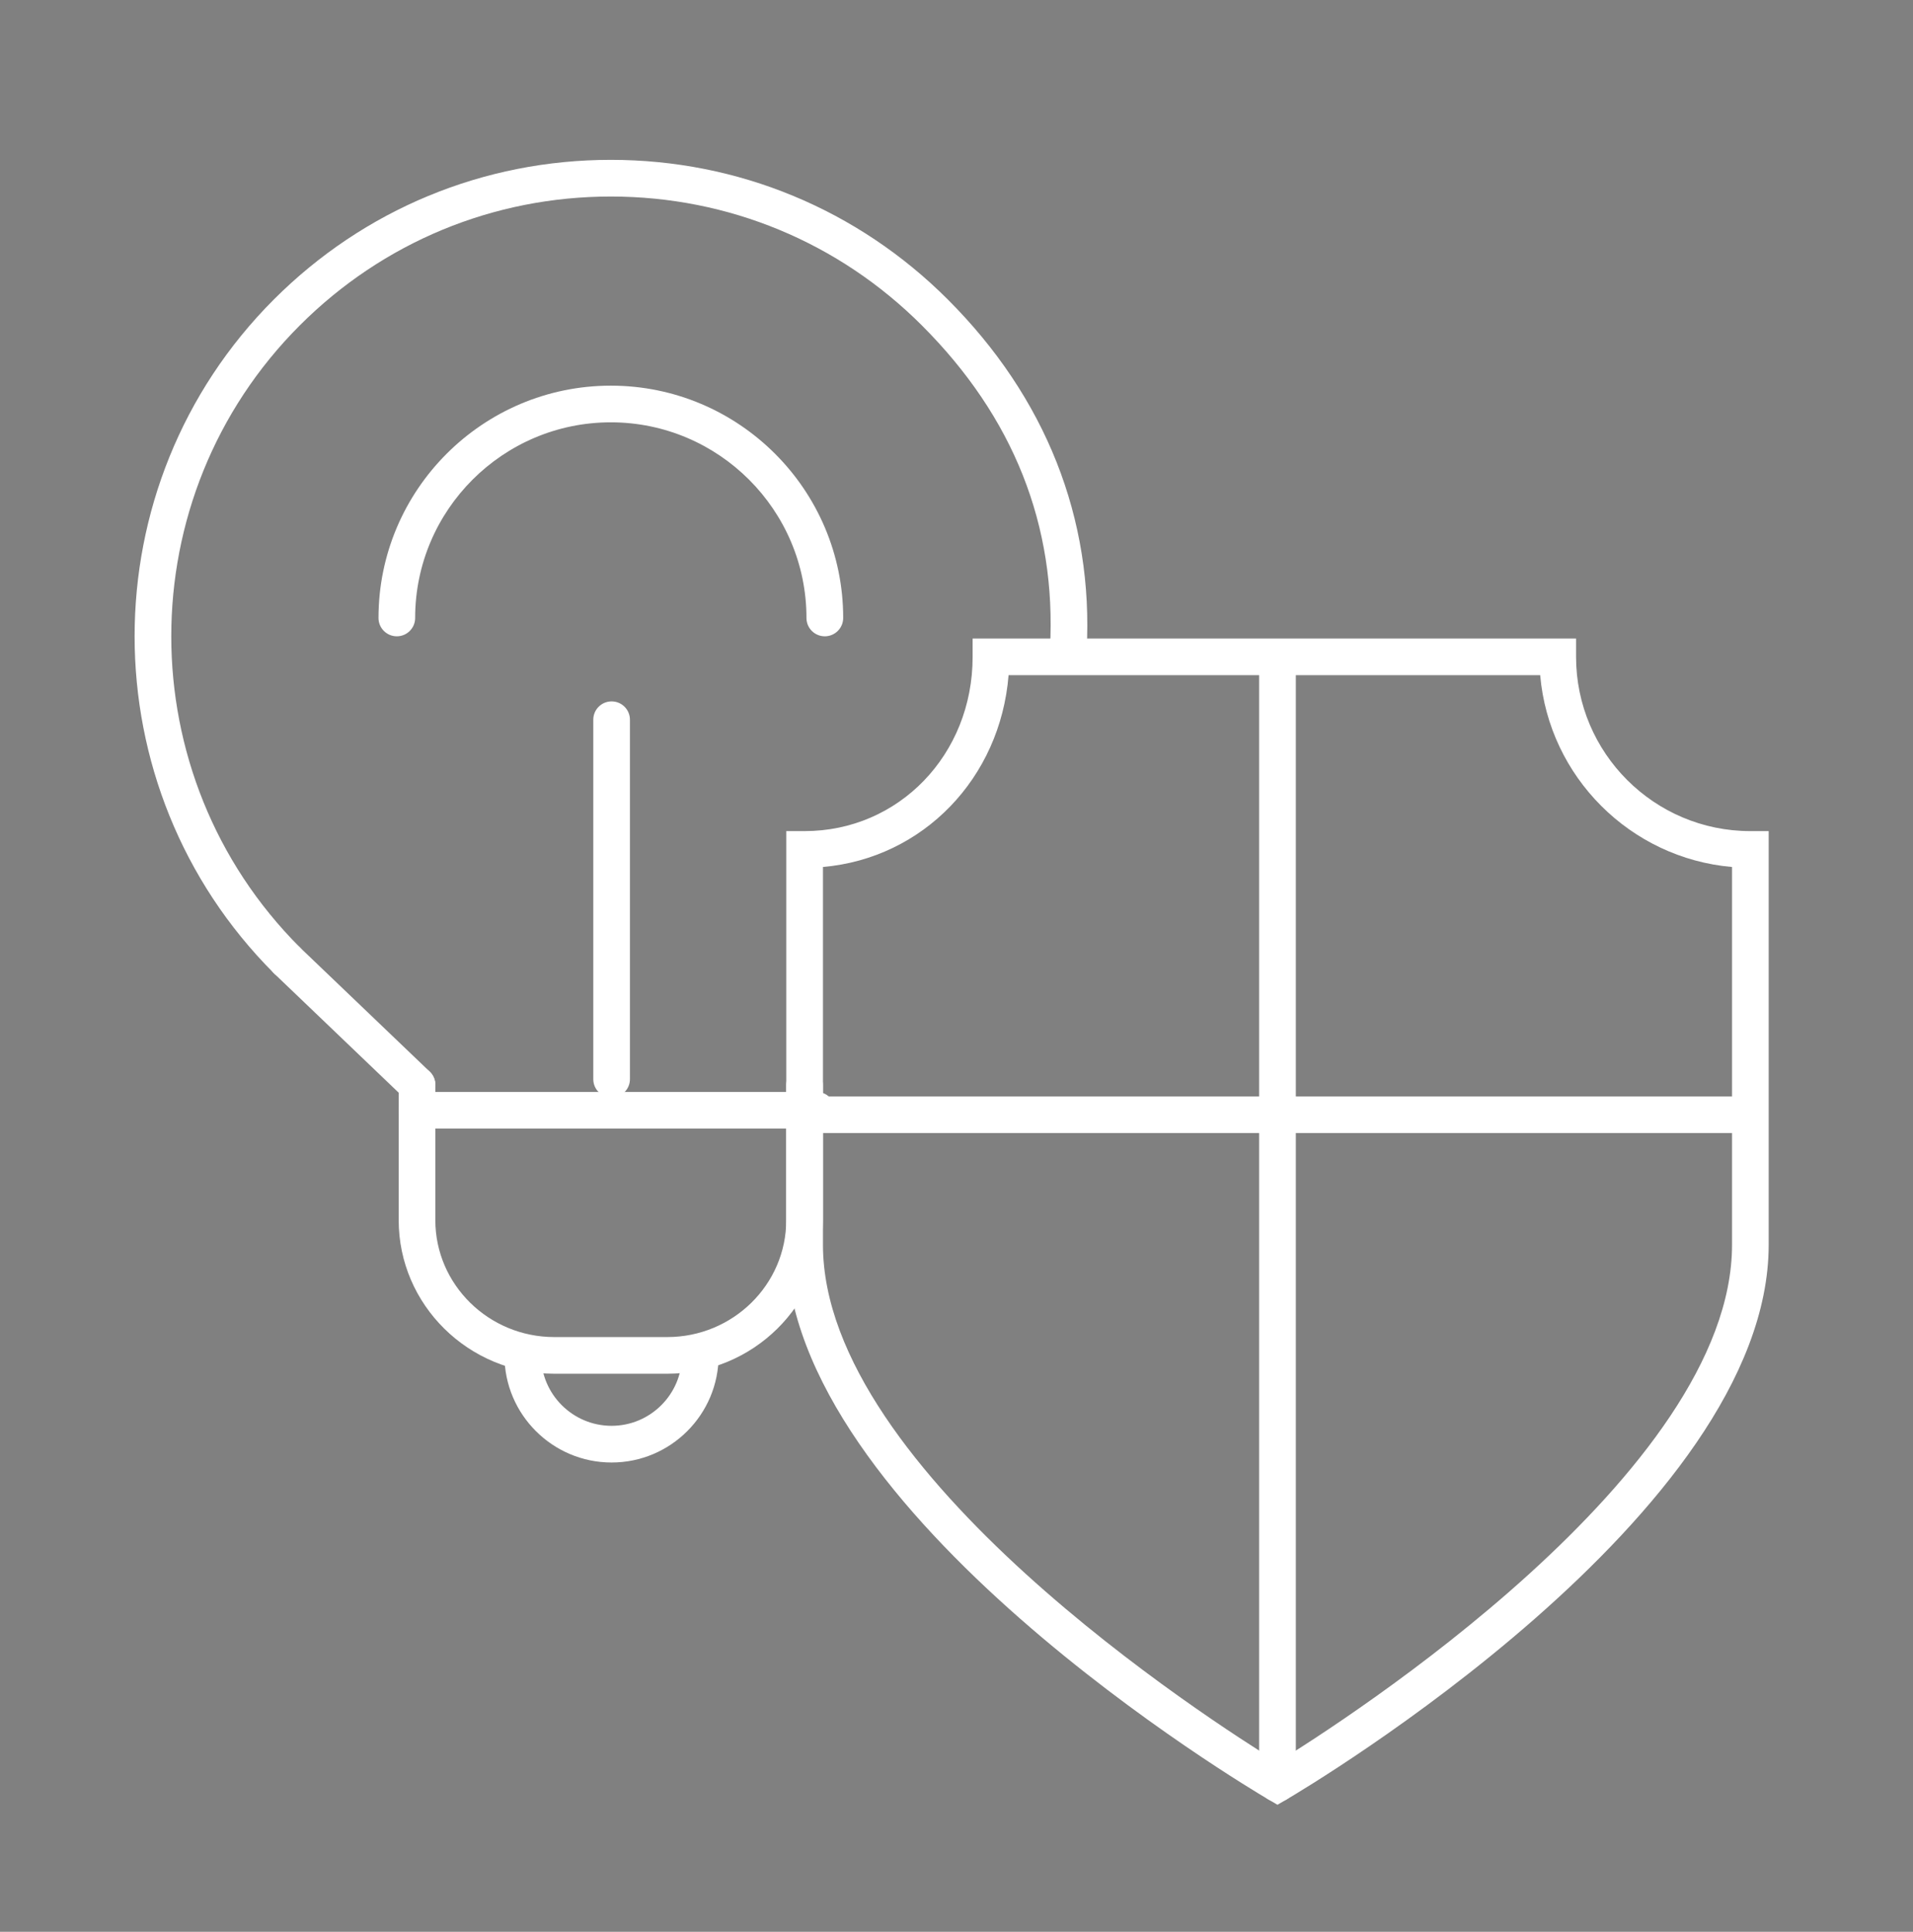 <?xml version="1.0" encoding="utf-8"?>
<!-- Generator: Adobe Illustrator 16.0.0, SVG Export Plug-In . SVG Version: 6.00 Build 0)  -->
<!DOCTYPE svg PUBLIC "-//W3C//DTD SVG 1.1//EN" "http://www.w3.org/Graphics/SVG/1.1/DTD/svg11.dtd">
<svg version="1.1" id="Layer_1" xmlns="http://www.w3.org/2000/svg" xmlns:xlink="http://www.w3.org/1999/xlink" x="0px" y="0px"
	 width="52.2px" height="52.716px" viewBox="0 -19.616 52.2 52.716" enable-background="new 0 -19.616 52.2 52.716"
	 xml:space="preserve">
<rect x="0" y="-19.616" width="52.2" height="52.716" fill="#808080" stroke="none"/>
<path fill="#FFFFFF" d="M34.858,29.634l-0.253-0.148c-0.536-0.315-13.15-7.805-13.15-15.133V3.064h0.5
	c2.571,0,4.585-2.089,4.585-4.755v-0.5h16.466v0.5c0,2.622,2.133,4.755,4.756,4.755h0.5v11.289c0,7.329-12.613,14.818-13.15,15.133
	L34.858,29.634z M22.456,4.043v10.31c0,6.22,10.615,13.016,12.402,14.117c1.789-1.101,12.404-7.896,12.404-14.117V4.043
	c-2.776-0.24-4.995-2.459-5.235-5.234H27.521C27.295,1.624,25.185,3.804,22.456,4.043z"/>
<path fill="#FFFFFF" d="M34.858,29.554c-0.275,0-0.5-0.224-0.5-0.5V-1.541c0-0.276,0.225-0.5,0.5-0.5c0.277,0,0.501,0.224,0.501,0.5
	v30.595C35.359,29.33,35.135,29.554,34.858,29.554z"/>
<path fill="#FFFFFF" d="M47.687,11.303H22.286c-0.276,0-0.5-0.224-0.5-0.5s0.224-0.5,0.5-0.5h25.401c0.276,0,0.5,0.224,0.5,0.5
	S47.963,11.303,47.687,11.303z"/>
<path fill="#FFFFFF" d="M7.828,7.09c-0.128,0-0.256-0.049-0.354-0.147c-5.068-5.071-5.068-13.32,0-18.388
	c2.456-2.456,5.721-3.809,9.193-3.809c0,0,0,0,0.001,0c3.473,0,6.737,1.353,9.193,3.809c2.672,2.67,3.983,5.979,3.79,9.568
	c-0.016,0.276-0.254,0.489-0.527,0.473c-0.275-0.015-0.487-0.25-0.473-0.526c0.181-3.345-0.996-6.308-3.497-8.807
	c-2.267-2.267-5.281-3.516-8.486-3.516c0,0,0,0-0.001,0c-3.205,0-6.218,1.248-8.485,3.515c-4.678,4.678-4.678,12.292,0,16.974
	c0.195,0.195,0.195,0.512,0,0.708C8.084,7.041,7.956,7.09,7.828,7.09z"/>
<path fill="#FFFFFF" d="M18.208,17.872h-3.081c-2.342,0-4.248-1.88-4.248-4.192V9.989c0-0.276,0.224-0.5,0.5-0.5s0.5,0.224,0.5,0.5
	v3.691c0,1.76,1.457,3.191,3.247,3.191h3.081c1.79,0,3.247-1.431,3.247-3.191V9.989c0-0.276,0.224-0.5,0.5-0.5s0.5,0.224,0.5,0.5
	v3.691C22.456,15.992,20.55,17.872,18.208,17.872z"/>
<path fill="#FFFFFF" d="M11.38,10.49c-0.125,0-0.249-0.046-0.346-0.139L7.482,6.951c-0.2-0.191-0.207-0.508-0.016-0.707
	c0.19-0.201,0.507-0.207,0.707-0.016l3.552,3.399c0.2,0.191,0.207,0.508,0.016,0.707C11.643,10.438,11.512,10.49,11.38,10.49z"/>
<path fill="#FFFFFF" stroke="#231F20" stroke-width="1.001" stroke-linecap="round" stroke-miterlimit="10" d="M21.955,9.989"/>
<path fill="#FFFFFF" d="M22.286,11.182H11.38c-0.276,0-0.5-0.224-0.5-0.5s0.224-0.5,0.5-0.5h10.906c0.276,0,0.5,0.224,0.5,0.5
	S22.562,11.182,22.286,11.182z"/>
<path fill="#FFFFFF" d="M16.689,20.294c-1.612,0-2.924-1.311-2.924-2.922c0-0.277,0.224-0.501,0.5-0.501s0.5,0.224,0.5,0.501
	c0,1.059,0.863,1.921,1.923,1.921c1.059,0,1.921-0.862,1.921-1.921c0-0.277,0.224-0.501,0.5-0.501s0.5,0.224,0.5,0.501
	C19.611,18.984,18.3,20.294,16.689,20.294z"/>
<path fill="#FFFFFF" d="M22.506-2.252c-0.276,0-0.5-0.224-0.5-0.5c0-2.944-2.395-5.339-5.339-5.339s-5.339,2.395-5.339,5.339
	c0,0.276-0.224,0.5-0.5,0.5s-0.5-0.224-0.5-0.5c0-3.496,2.844-6.34,6.34-6.34s6.34,2.844,6.34,6.34
	C23.007-2.476,22.783-2.252,22.506-2.252z"/>
<path fill="#FFFFFF" d="M16.689,10.333c-0.276,0-0.5-0.224-0.5-0.5V0.024c0-0.276,0.224-0.5,0.5-0.5s0.5,0.224,0.5,0.5v9.809
	C17.189,10.109,16.965,10.333,16.689,10.333z"/>
</svg>
